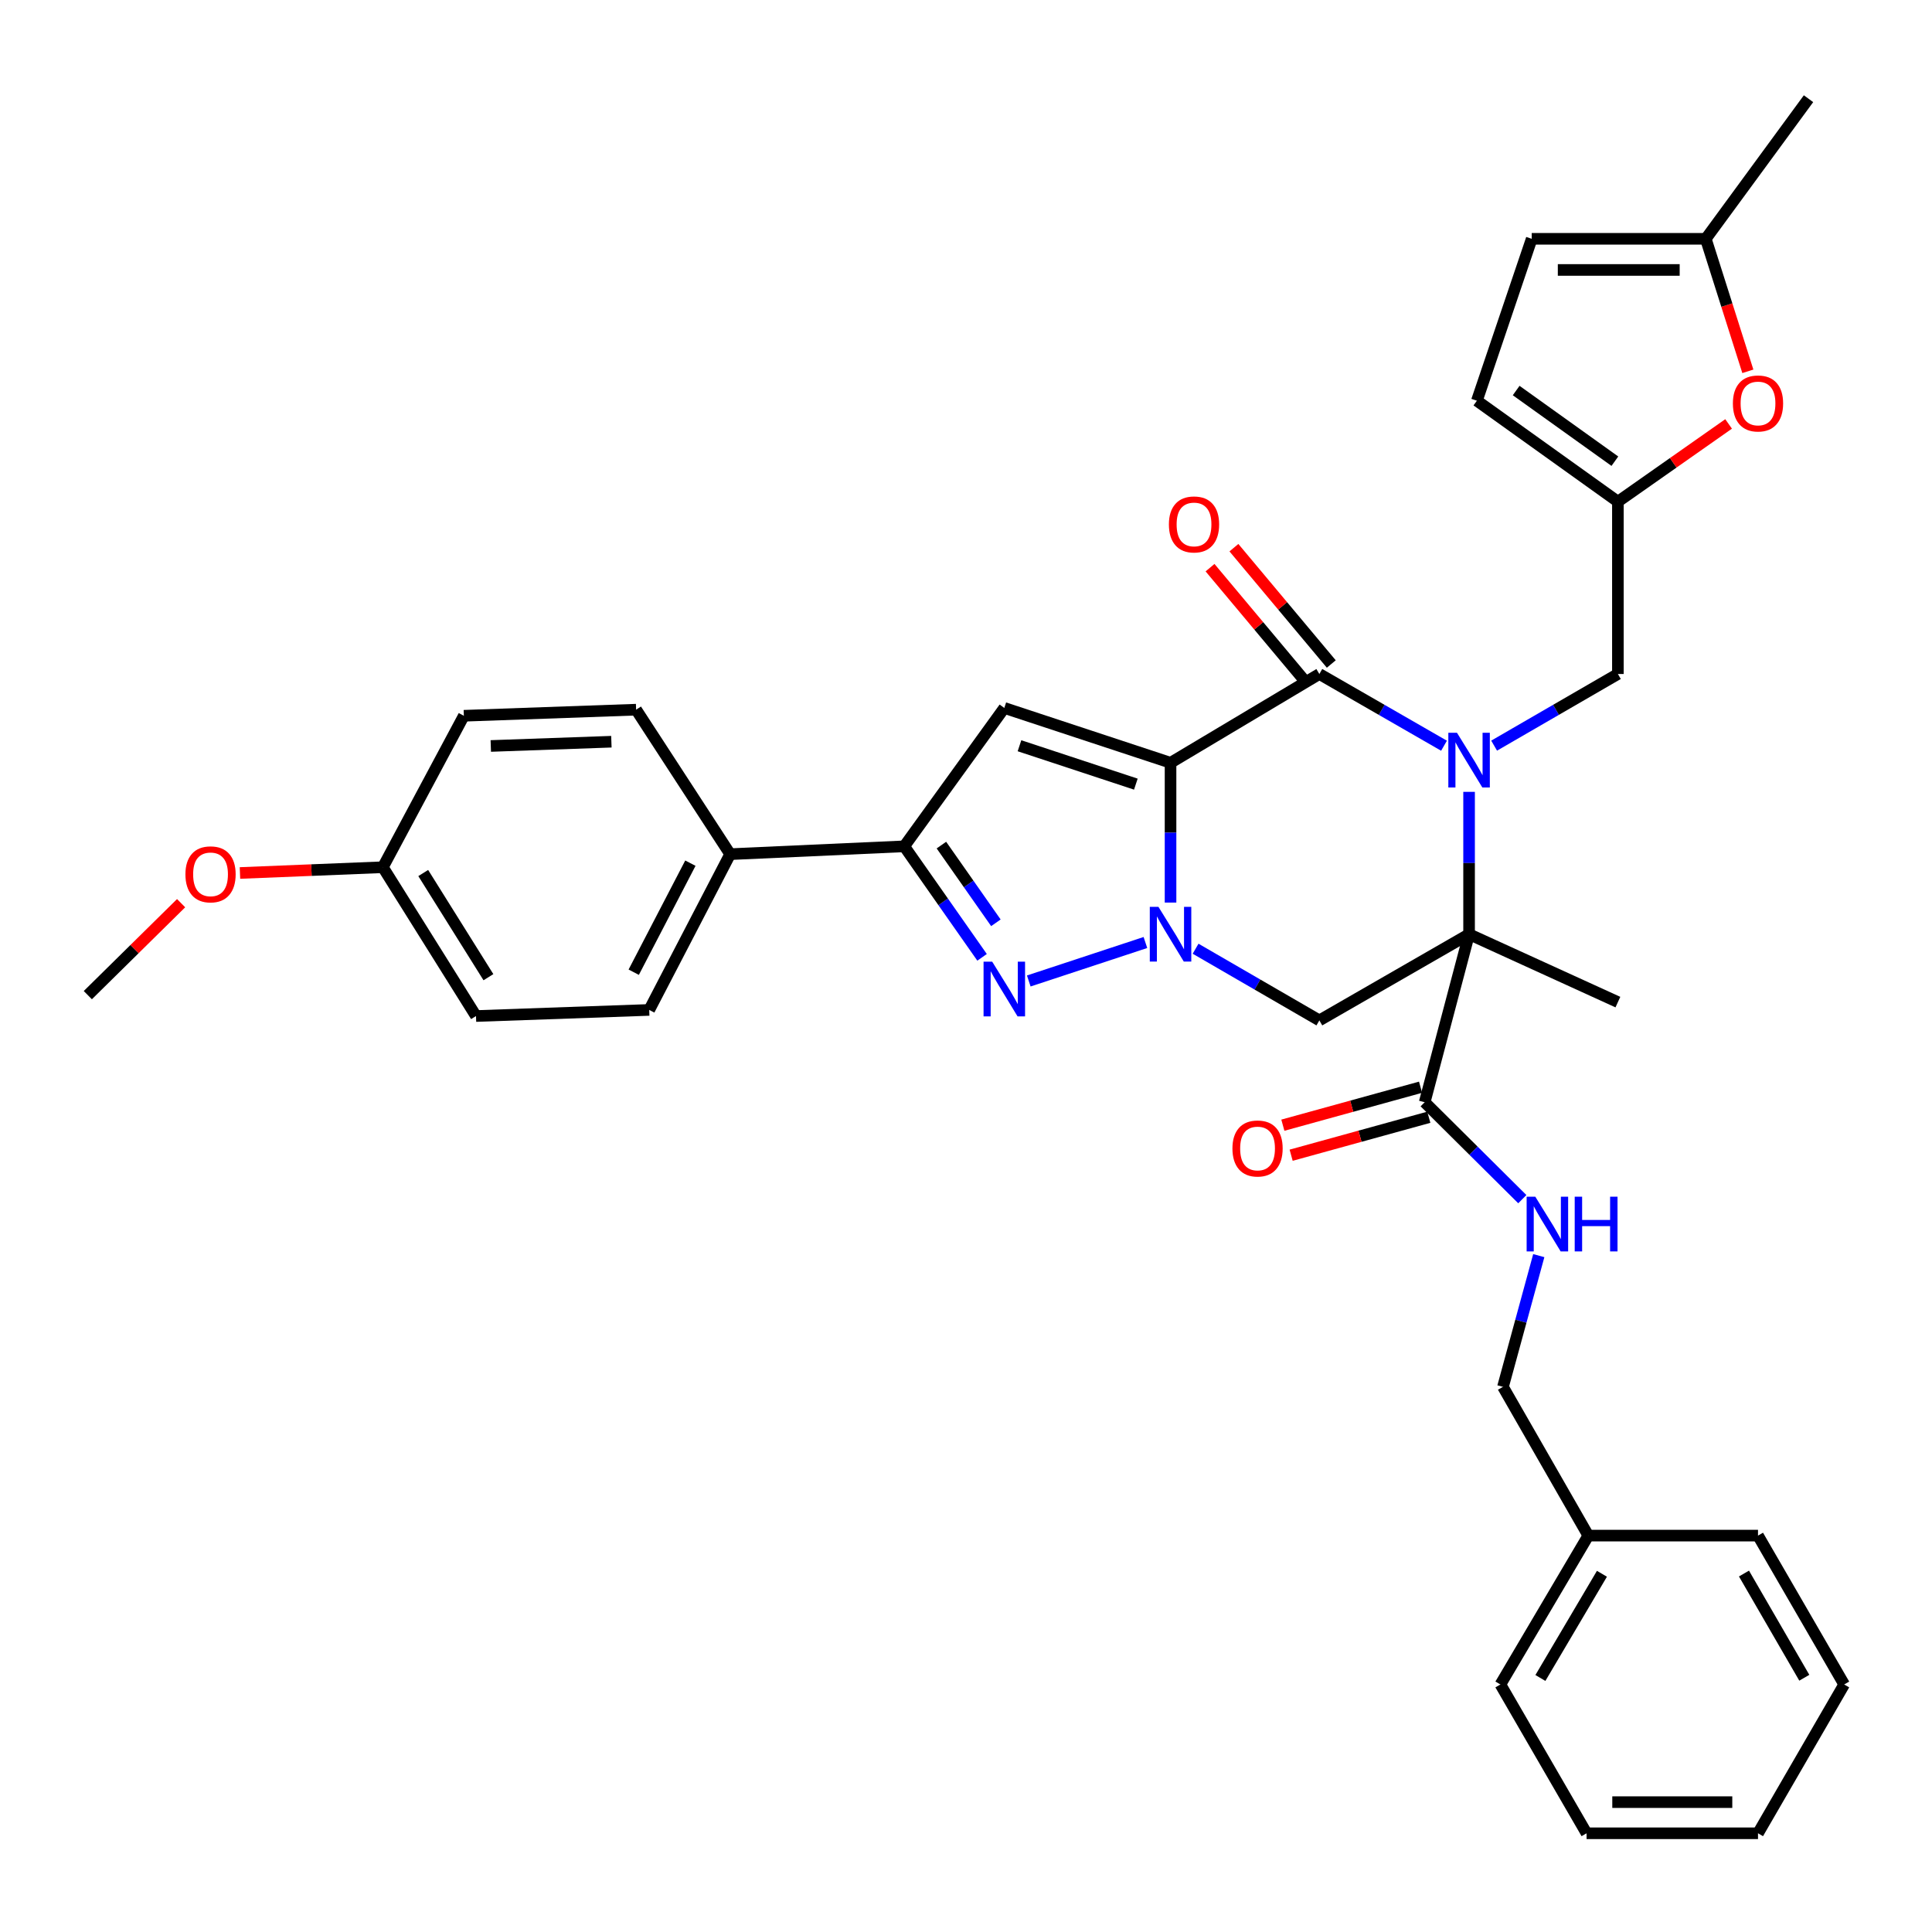 <?xml version='1.0' encoding='iso-8859-1'?>
<svg version='1.1' baseProfile='full'
              xmlns='http://www.w3.org/2000/svg'
                      xmlns:rdkit='http://www.rdkit.org/xml'
                      xmlns:xlink='http://www.w3.org/1999/xlink'
                  xml:space='preserve'
width='1000px' height='1000px' viewBox='0 0 1000 1000'>
<!-- END OF HEADER -->
<rect style='opacity:1.0;fill:#FFFFFF;stroke:none' width='1000' height='1000' x='0' y='0'> </rect>
<path class='bond-1' d='M 605.87,394.82 L 605.87,430.995' style='fill:none;fill-rule:evenodd;stroke:#000000;stroke-width:6px;stroke-linecap:butt;stroke-linejoin:miter;stroke-opacity:1' />
<path class='bond-1' d='M 605.87,430.995 L 605.87,467.171' style='fill:none;fill-rule:evenodd;stroke:#0000FF;stroke-width:6px;stroke-linecap:butt;stroke-linejoin:miter;stroke-opacity:1' />
<path class='bond-3' d='M 605.87,394.82 L 682.895,348.861' style='fill:none;fill-rule:evenodd;stroke:#000000;stroke-width:6px;stroke-linecap:butt;stroke-linejoin:miter;stroke-opacity:1' />
<path class='bond-5' d='M 605.87,394.82 L 519.827,366.431' style='fill:none;fill-rule:evenodd;stroke:#000000;stroke-width:6px;stroke-linecap:butt;stroke-linejoin:miter;stroke-opacity:1' />
<path class='bond-5' d='M 587.913,405.869 L 527.683,385.998' style='fill:none;fill-rule:evenodd;stroke:#000000;stroke-width:6px;stroke-linecap:butt;stroke-linejoin:miter;stroke-opacity:1' />
<path class='bond-0' d='M 747.419,385.984 L 715.157,367.423' style='fill:none;fill-rule:evenodd;stroke:#0000FF;stroke-width:6px;stroke-linecap:butt;stroke-linejoin:miter;stroke-opacity:1' />
<path class='bond-0' d='M 715.157,367.423 L 682.895,348.861' style='fill:none;fill-rule:evenodd;stroke:#000000;stroke-width:6px;stroke-linecap:butt;stroke-linejoin:miter;stroke-opacity:1' />
<path class='bond-2' d='M 760.394,409.862 L 760.394,446.706' style='fill:none;fill-rule:evenodd;stroke:#0000FF;stroke-width:6px;stroke-linecap:butt;stroke-linejoin:miter;stroke-opacity:1' />
<path class='bond-2' d='M 760.394,446.706 L 760.394,483.549' style='fill:none;fill-rule:evenodd;stroke:#000000;stroke-width:6px;stroke-linecap:butt;stroke-linejoin:miter;stroke-opacity:1' />
<path class='bond-10' d='M 773.359,385.944 L 805.389,367.403' style='fill:none;fill-rule:evenodd;stroke:#0000FF;stroke-width:6px;stroke-linecap:butt;stroke-linejoin:miter;stroke-opacity:1' />
<path class='bond-10' d='M 805.389,367.403 L 837.419,348.861' style='fill:none;fill-rule:evenodd;stroke:#000000;stroke-width:6px;stroke-linecap:butt;stroke-linejoin:miter;stroke-opacity:1' />
<path class='bond-4' d='M 592.865,487.839 L 532.49,507.752' style='fill:none;fill-rule:evenodd;stroke:#0000FF;stroke-width:6px;stroke-linecap:butt;stroke-linejoin:miter;stroke-opacity:1' />
<path class='bond-6' d='M 618.835,491.057 L 650.865,509.607' style='fill:none;fill-rule:evenodd;stroke:#0000FF;stroke-width:6px;stroke-linecap:butt;stroke-linejoin:miter;stroke-opacity:1' />
<path class='bond-6' d='M 650.865,509.607 L 682.895,528.156' style='fill:none;fill-rule:evenodd;stroke:#000000;stroke-width:6px;stroke-linecap:butt;stroke-linejoin:miter;stroke-opacity:1' />
<path class='bond-8' d='M 760.394,483.549 L 737.415,570.514' style='fill:none;fill-rule:evenodd;stroke:#000000;stroke-width:6px;stroke-linecap:butt;stroke-linejoin:miter;stroke-opacity:1' />
<path class='bond-21' d='M 760.394,483.549 L 837.419,518.69' style='fill:none;fill-rule:evenodd;stroke:#000000;stroke-width:6px;stroke-linecap:butt;stroke-linejoin:miter;stroke-opacity:1' />
<path class='bond-36' d='M 760.394,483.549 L 682.895,528.156' style='fill:none;fill-rule:evenodd;stroke:#000000;stroke-width:6px;stroke-linecap:butt;stroke-linejoin:miter;stroke-opacity:1' />
<path class='bond-17' d='M 689.075,343.688 L 663.874,313.581' style='fill:none;fill-rule:evenodd;stroke:#000000;stroke-width:6px;stroke-linecap:butt;stroke-linejoin:miter;stroke-opacity:1' />
<path class='bond-17' d='M 663.874,313.581 L 638.673,283.475' style='fill:none;fill-rule:evenodd;stroke:#FF0000;stroke-width:6px;stroke-linecap:butt;stroke-linejoin:miter;stroke-opacity:1' />
<path class='bond-17' d='M 676.714,354.034 L 651.513,323.928' style='fill:none;fill-rule:evenodd;stroke:#000000;stroke-width:6px;stroke-linecap:butt;stroke-linejoin:miter;stroke-opacity:1' />
<path class='bond-17' d='M 651.513,323.928 L 626.312,293.822' style='fill:none;fill-rule:evenodd;stroke:#FF0000;stroke-width:6px;stroke-linecap:butt;stroke-linejoin:miter;stroke-opacity:1' />
<path class='bond-35' d='M 508.317,495.513 L 488.173,466.784' style='fill:none;fill-rule:evenodd;stroke:#0000FF;stroke-width:6px;stroke-linecap:butt;stroke-linejoin:miter;stroke-opacity:1' />
<path class='bond-35' d='M 488.173,466.784 L 468.029,438.056' style='fill:none;fill-rule:evenodd;stroke:#000000;stroke-width:6px;stroke-linecap:butt;stroke-linejoin:miter;stroke-opacity:1' />
<path class='bond-35' d='M 515.472,477.64 L 501.372,457.53' style='fill:none;fill-rule:evenodd;stroke:#0000FF;stroke-width:6px;stroke-linecap:butt;stroke-linejoin:miter;stroke-opacity:1' />
<path class='bond-35' d='M 501.372,457.53 L 487.271,437.42' style='fill:none;fill-rule:evenodd;stroke:#000000;stroke-width:6px;stroke-linecap:butt;stroke-linejoin:miter;stroke-opacity:1' />
<path class='bond-7' d='M 519.827,366.431 L 468.029,438.056' style='fill:none;fill-rule:evenodd;stroke:#000000;stroke-width:6px;stroke-linecap:butt;stroke-linejoin:miter;stroke-opacity:1' />
<path class='bond-16' d='M 468.029,438.056 L 377.93,442.113' style='fill:none;fill-rule:evenodd;stroke:#000000;stroke-width:6px;stroke-linecap:butt;stroke-linejoin:miter;stroke-opacity:1' />
<path class='bond-12' d='M 737.415,570.514 L 762.682,595.599' style='fill:none;fill-rule:evenodd;stroke:#000000;stroke-width:6px;stroke-linecap:butt;stroke-linejoin:miter;stroke-opacity:1' />
<path class='bond-12' d='M 762.682,595.599 L 787.948,620.685' style='fill:none;fill-rule:evenodd;stroke:#0000FF;stroke-width:6px;stroke-linecap:butt;stroke-linejoin:miter;stroke-opacity:1' />
<path class='bond-18' d='M 735.272,562.744 L 699.639,572.571' style='fill:none;fill-rule:evenodd;stroke:#000000;stroke-width:6px;stroke-linecap:butt;stroke-linejoin:miter;stroke-opacity:1' />
<path class='bond-18' d='M 699.639,572.571 L 664.007,582.398' style='fill:none;fill-rule:evenodd;stroke:#FF0000;stroke-width:6px;stroke-linecap:butt;stroke-linejoin:miter;stroke-opacity:1' />
<path class='bond-18' d='M 739.557,578.284 L 703.925,588.111' style='fill:none;fill-rule:evenodd;stroke:#000000;stroke-width:6px;stroke-linecap:butt;stroke-linejoin:miter;stroke-opacity:1' />
<path class='bond-18' d='M 703.925,588.111 L 668.292,597.937' style='fill:none;fill-rule:evenodd;stroke:#FF0000;stroke-width:6px;stroke-linecap:butt;stroke-linejoin:miter;stroke-opacity:1' />
<path class='bond-9' d='M 837.419,259.657 L 837.419,348.861' style='fill:none;fill-rule:evenodd;stroke:#000000;stroke-width:6px;stroke-linecap:butt;stroke-linejoin:miter;stroke-opacity:1' />
<path class='bond-11' d='M 837.419,259.657 L 866.071,239.542' style='fill:none;fill-rule:evenodd;stroke:#000000;stroke-width:6px;stroke-linecap:butt;stroke-linejoin:miter;stroke-opacity:1' />
<path class='bond-11' d='M 866.071,239.542 L 894.724,219.427' style='fill:none;fill-rule:evenodd;stroke:#FF0000;stroke-width:6px;stroke-linecap:butt;stroke-linejoin:miter;stroke-opacity:1' />
<path class='bond-14' d='M 837.419,259.657 L 764.433,207.412' style='fill:none;fill-rule:evenodd;stroke:#000000;stroke-width:6px;stroke-linecap:butt;stroke-linejoin:miter;stroke-opacity:1' />
<path class='bond-14' d='M 835.854,238.713 L 784.763,202.141' style='fill:none;fill-rule:evenodd;stroke:#000000;stroke-width:6px;stroke-linecap:butt;stroke-linejoin:miter;stroke-opacity:1' />
<path class='bond-13' d='M 904.684,192.193 L 893.798,157.9' style='fill:none;fill-rule:evenodd;stroke:#FF0000;stroke-width:6px;stroke-linecap:butt;stroke-linejoin:miter;stroke-opacity:1' />
<path class='bond-13' d='M 893.798,157.9 L 882.912,123.608' style='fill:none;fill-rule:evenodd;stroke:#000000;stroke-width:6px;stroke-linecap:butt;stroke-linejoin:miter;stroke-opacity:1' />
<path class='bond-22' d='M 796.467,649.912 L 787.202,683.871' style='fill:none;fill-rule:evenodd;stroke:#0000FF;stroke-width:6px;stroke-linecap:butt;stroke-linejoin:miter;stroke-opacity:1' />
<path class='bond-22' d='M 787.202,683.871 L 777.937,717.829' style='fill:none;fill-rule:evenodd;stroke:#000000;stroke-width:6px;stroke-linecap:butt;stroke-linejoin:miter;stroke-opacity:1' />
<path class='bond-28' d='M 882.912,123.608 L 936.08,51.096' style='fill:none;fill-rule:evenodd;stroke:#000000;stroke-width:6px;stroke-linecap:butt;stroke-linejoin:miter;stroke-opacity:1' />
<path class='bond-38' d='M 882.912,123.608 L 792.812,123.608' style='fill:none;fill-rule:evenodd;stroke:#000000;stroke-width:6px;stroke-linecap:butt;stroke-linejoin:miter;stroke-opacity:1' />
<path class='bond-38' d='M 869.397,139.727 L 806.327,139.727' style='fill:none;fill-rule:evenodd;stroke:#000000;stroke-width:6px;stroke-linecap:butt;stroke-linejoin:miter;stroke-opacity:1' />
<path class='bond-15' d='M 764.433,207.412 L 792.812,123.608' style='fill:none;fill-rule:evenodd;stroke:#000000;stroke-width:6px;stroke-linecap:butt;stroke-linejoin:miter;stroke-opacity:1' />
<path class='bond-19' d='M 377.93,442.113 L 336.037,522.738' style='fill:none;fill-rule:evenodd;stroke:#000000;stroke-width:6px;stroke-linecap:butt;stroke-linejoin:miter;stroke-opacity:1' />
<path class='bond-19' d='M 357.342,446.774 L 328.017,503.211' style='fill:none;fill-rule:evenodd;stroke:#000000;stroke-width:6px;stroke-linecap:butt;stroke-linejoin:miter;stroke-opacity:1' />
<path class='bond-20' d='M 377.93,442.113 L 329.258,367.327' style='fill:none;fill-rule:evenodd;stroke:#000000;stroke-width:6px;stroke-linecap:butt;stroke-linejoin:miter;stroke-opacity:1' />
<path class='bond-25' d='M 336.037,522.738 L 246.376,525.899' style='fill:none;fill-rule:evenodd;stroke:#000000;stroke-width:6px;stroke-linecap:butt;stroke-linejoin:miter;stroke-opacity:1' />
<path class='bond-24' d='M 329.258,367.327 L 240.09,370.479' style='fill:none;fill-rule:evenodd;stroke:#000000;stroke-width:6px;stroke-linecap:butt;stroke-linejoin:miter;stroke-opacity:1' />
<path class='bond-24' d='M 316.452,383.909 L 254.034,386.116' style='fill:none;fill-rule:evenodd;stroke:#000000;stroke-width:6px;stroke-linecap:butt;stroke-linejoin:miter;stroke-opacity:1' />
<path class='bond-26' d='M 777.937,717.829 L 822.105,794.827' style='fill:none;fill-rule:evenodd;stroke:#000000;stroke-width:6px;stroke-linecap:butt;stroke-linejoin:miter;stroke-opacity:1' />
<path class='bond-23' d='M 198.17,448.874 L 240.09,370.479' style='fill:none;fill-rule:evenodd;stroke:#000000;stroke-width:6px;stroke-linecap:butt;stroke-linejoin:miter;stroke-opacity:1' />
<path class='bond-27' d='M 198.17,448.874 L 161.188,450.367' style='fill:none;fill-rule:evenodd;stroke:#000000;stroke-width:6px;stroke-linecap:butt;stroke-linejoin:miter;stroke-opacity:1' />
<path class='bond-27' d='M 161.188,450.367 L 124.206,451.859' style='fill:none;fill-rule:evenodd;stroke:#FF0000;stroke-width:6px;stroke-linecap:butt;stroke-linejoin:miter;stroke-opacity:1' />
<path class='bond-37' d='M 198.17,448.874 L 246.376,525.899' style='fill:none;fill-rule:evenodd;stroke:#000000;stroke-width:6px;stroke-linecap:butt;stroke-linejoin:miter;stroke-opacity:1' />
<path class='bond-37' d='M 219.065,451.876 L 252.809,505.793' style='fill:none;fill-rule:evenodd;stroke:#000000;stroke-width:6px;stroke-linecap:butt;stroke-linejoin:miter;stroke-opacity:1' />
<path class='bond-29' d='M 822.105,794.827 L 776.603,871.879' style='fill:none;fill-rule:evenodd;stroke:#000000;stroke-width:6px;stroke-linecap:butt;stroke-linejoin:miter;stroke-opacity:1' />
<path class='bond-29' d='M 829.16,814.582 L 797.308,868.518' style='fill:none;fill-rule:evenodd;stroke:#000000;stroke-width:6px;stroke-linecap:butt;stroke-linejoin:miter;stroke-opacity:1' />
<path class='bond-30' d='M 822.105,794.827 L 909.939,794.827' style='fill:none;fill-rule:evenodd;stroke:#000000;stroke-width:6px;stroke-linecap:butt;stroke-linejoin:miter;stroke-opacity:1' />
<path class='bond-31' d='M 93.745,467.485 L 69.6,491.283' style='fill:none;fill-rule:evenodd;stroke:#FF0000;stroke-width:6px;stroke-linecap:butt;stroke-linejoin:miter;stroke-opacity:1' />
<path class='bond-31' d='M 69.6,491.283 L 45.455,515.081' style='fill:none;fill-rule:evenodd;stroke:#000000;stroke-width:6px;stroke-linecap:butt;stroke-linejoin:miter;stroke-opacity:1' />
<path class='bond-32' d='M 776.603,871.879 L 821.21,948.904' style='fill:none;fill-rule:evenodd;stroke:#000000;stroke-width:6px;stroke-linecap:butt;stroke-linejoin:miter;stroke-opacity:1' />
<path class='bond-33' d='M 909.939,794.827 L 954.545,871.879' style='fill:none;fill-rule:evenodd;stroke:#000000;stroke-width:6px;stroke-linecap:butt;stroke-linejoin:miter;stroke-opacity:1' />
<path class='bond-33' d='M 902.679,814.461 L 933.904,868.397' style='fill:none;fill-rule:evenodd;stroke:#000000;stroke-width:6px;stroke-linecap:butt;stroke-linejoin:miter;stroke-opacity:1' />
<path class='bond-39' d='M 821.21,948.904 L 909.939,948.904' style='fill:none;fill-rule:evenodd;stroke:#000000;stroke-width:6px;stroke-linecap:butt;stroke-linejoin:miter;stroke-opacity:1' />
<path class='bond-39' d='M 834.519,932.784 L 896.63,932.784' style='fill:none;fill-rule:evenodd;stroke:#000000;stroke-width:6px;stroke-linecap:butt;stroke-linejoin:miter;stroke-opacity:1' />
<path class='bond-34' d='M 954.545,871.879 L 909.939,948.904' style='fill:none;fill-rule:evenodd;stroke:#000000;stroke-width:6px;stroke-linecap:butt;stroke-linejoin:miter;stroke-opacity:1' />
<path  class='atom-1' d='M 754.134 379.29
L 763.414 394.29
Q 764.334 395.77, 765.814 398.45
Q 767.294 401.13, 767.374 401.29
L 767.374 379.29
L 771.134 379.29
L 771.134 407.61
L 767.254 407.61
L 757.294 391.21
Q 756.134 389.29, 754.894 387.09
Q 753.694 384.89, 753.334 384.21
L 753.334 407.61
L 749.654 407.61
L 749.654 379.29
L 754.134 379.29
' fill='#0000FF'/>
<path  class='atom-2' d='M 599.61 469.389
L 608.89 484.389
Q 609.81 485.869, 611.29 488.549
Q 612.77 491.229, 612.85 491.389
L 612.85 469.389
L 616.61 469.389
L 616.61 497.709
L 612.73 497.709
L 602.77 481.309
Q 601.61 479.389, 600.37 477.189
Q 599.17 474.989, 598.81 474.309
L 598.81 497.709
L 595.13 497.709
L 595.13 469.389
L 599.61 469.389
' fill='#0000FF'/>
<path  class='atom-5' d='M 513.567 497.768
L 522.847 512.768
Q 523.767 514.248, 525.247 516.928
Q 526.727 519.608, 526.807 519.768
L 526.807 497.768
L 530.567 497.768
L 530.567 526.088
L 526.687 526.088
L 516.727 509.688
Q 515.567 507.768, 514.327 505.568
Q 513.127 503.368, 512.767 502.688
L 512.767 526.088
L 509.087 526.088
L 509.087 497.768
L 513.567 497.768
' fill='#0000FF'/>
<path  class='atom-12' d='M 896.939 208.826
Q 896.939 202.026, 900.299 198.226
Q 903.659 194.426, 909.939 194.426
Q 916.219 194.426, 919.579 198.226
Q 922.939 202.026, 922.939 208.826
Q 922.939 215.706, 919.539 219.626
Q 916.139 223.506, 909.939 223.506
Q 903.699 223.506, 900.299 219.626
Q 896.939 215.746, 896.939 208.826
M 909.939 220.306
Q 914.259 220.306, 916.579 217.426
Q 918.939 214.506, 918.939 208.826
Q 918.939 203.266, 916.579 200.466
Q 914.259 197.626, 909.939 197.626
Q 905.619 197.626, 903.259 200.426
Q 900.939 203.226, 900.939 208.826
Q 900.939 214.546, 903.259 217.426
Q 905.619 220.306, 909.939 220.306
' fill='#FF0000'/>
<path  class='atom-13' d='M 794.666 619.409
L 803.946 634.409
Q 804.866 635.889, 806.346 638.569
Q 807.826 641.249, 807.906 641.409
L 807.906 619.409
L 811.666 619.409
L 811.666 647.729
L 807.786 647.729
L 797.826 631.329
Q 796.666 629.409, 795.426 627.209
Q 794.226 625.009, 793.866 624.329
L 793.866 647.729
L 790.186 647.729
L 790.186 619.409
L 794.666 619.409
' fill='#0000FF'/>
<path  class='atom-13' d='M 815.066 619.409
L 818.906 619.409
L 818.906 631.449
L 833.386 631.449
L 833.386 619.409
L 837.226 619.409
L 837.226 647.729
L 833.386 647.729
L 833.386 634.649
L 818.906 634.649
L 818.906 647.729
L 815.066 647.729
L 815.066 619.409
' fill='#0000FF'/>
<path  class='atom-18' d='M 605.022 271.442
Q 605.022 264.642, 608.382 260.842
Q 611.742 257.042, 618.022 257.042
Q 624.302 257.042, 627.662 260.842
Q 631.022 264.642, 631.022 271.442
Q 631.022 278.322, 627.622 282.242
Q 624.222 286.122, 618.022 286.122
Q 611.782 286.122, 608.382 282.242
Q 605.022 278.362, 605.022 271.442
M 618.022 282.922
Q 622.342 282.922, 624.662 280.042
Q 627.022 277.122, 627.022 271.442
Q 627.022 265.882, 624.662 263.082
Q 622.342 260.242, 618.022 260.242
Q 613.702 260.242, 611.342 263.042
Q 609.022 265.842, 609.022 271.442
Q 609.022 277.162, 611.342 280.042
Q 613.702 282.922, 618.022 282.922
' fill='#FF0000'/>
<path  class='atom-19' d='M 637.906 594.451
Q 637.906 587.651, 641.266 583.851
Q 644.626 580.051, 650.906 580.051
Q 657.186 580.051, 660.546 583.851
Q 663.906 587.651, 663.906 594.451
Q 663.906 601.331, 660.506 605.251
Q 657.106 609.131, 650.906 609.131
Q 644.666 609.131, 641.266 605.251
Q 637.906 601.371, 637.906 594.451
M 650.906 605.931
Q 655.226 605.931, 657.546 603.051
Q 659.906 600.131, 659.906 594.451
Q 659.906 588.891, 657.546 586.091
Q 655.226 583.251, 650.906 583.251
Q 646.586 583.251, 644.226 586.051
Q 641.906 588.851, 641.906 594.451
Q 641.906 600.171, 644.226 603.051
Q 646.586 605.931, 650.906 605.931
' fill='#FF0000'/>
<path  class='atom-28' d='M 95.975 452.554
Q 95.975 445.754, 99.335 441.954
Q 102.695 438.154, 108.975 438.154
Q 115.255 438.154, 118.615 441.954
Q 121.975 445.754, 121.975 452.554
Q 121.975 459.434, 118.575 463.354
Q 115.175 467.234, 108.975 467.234
Q 102.735 467.234, 99.335 463.354
Q 95.975 459.474, 95.975 452.554
M 108.975 464.034
Q 113.295 464.034, 115.615 461.154
Q 117.975 458.234, 117.975 452.554
Q 117.975 446.994, 115.615 444.194
Q 113.295 441.354, 108.975 441.354
Q 104.655 441.354, 102.295 444.154
Q 99.975 446.954, 99.975 452.554
Q 99.975 458.274, 102.295 461.154
Q 104.655 464.034, 108.975 464.034
' fill='#FF0000'/>
</svg>
